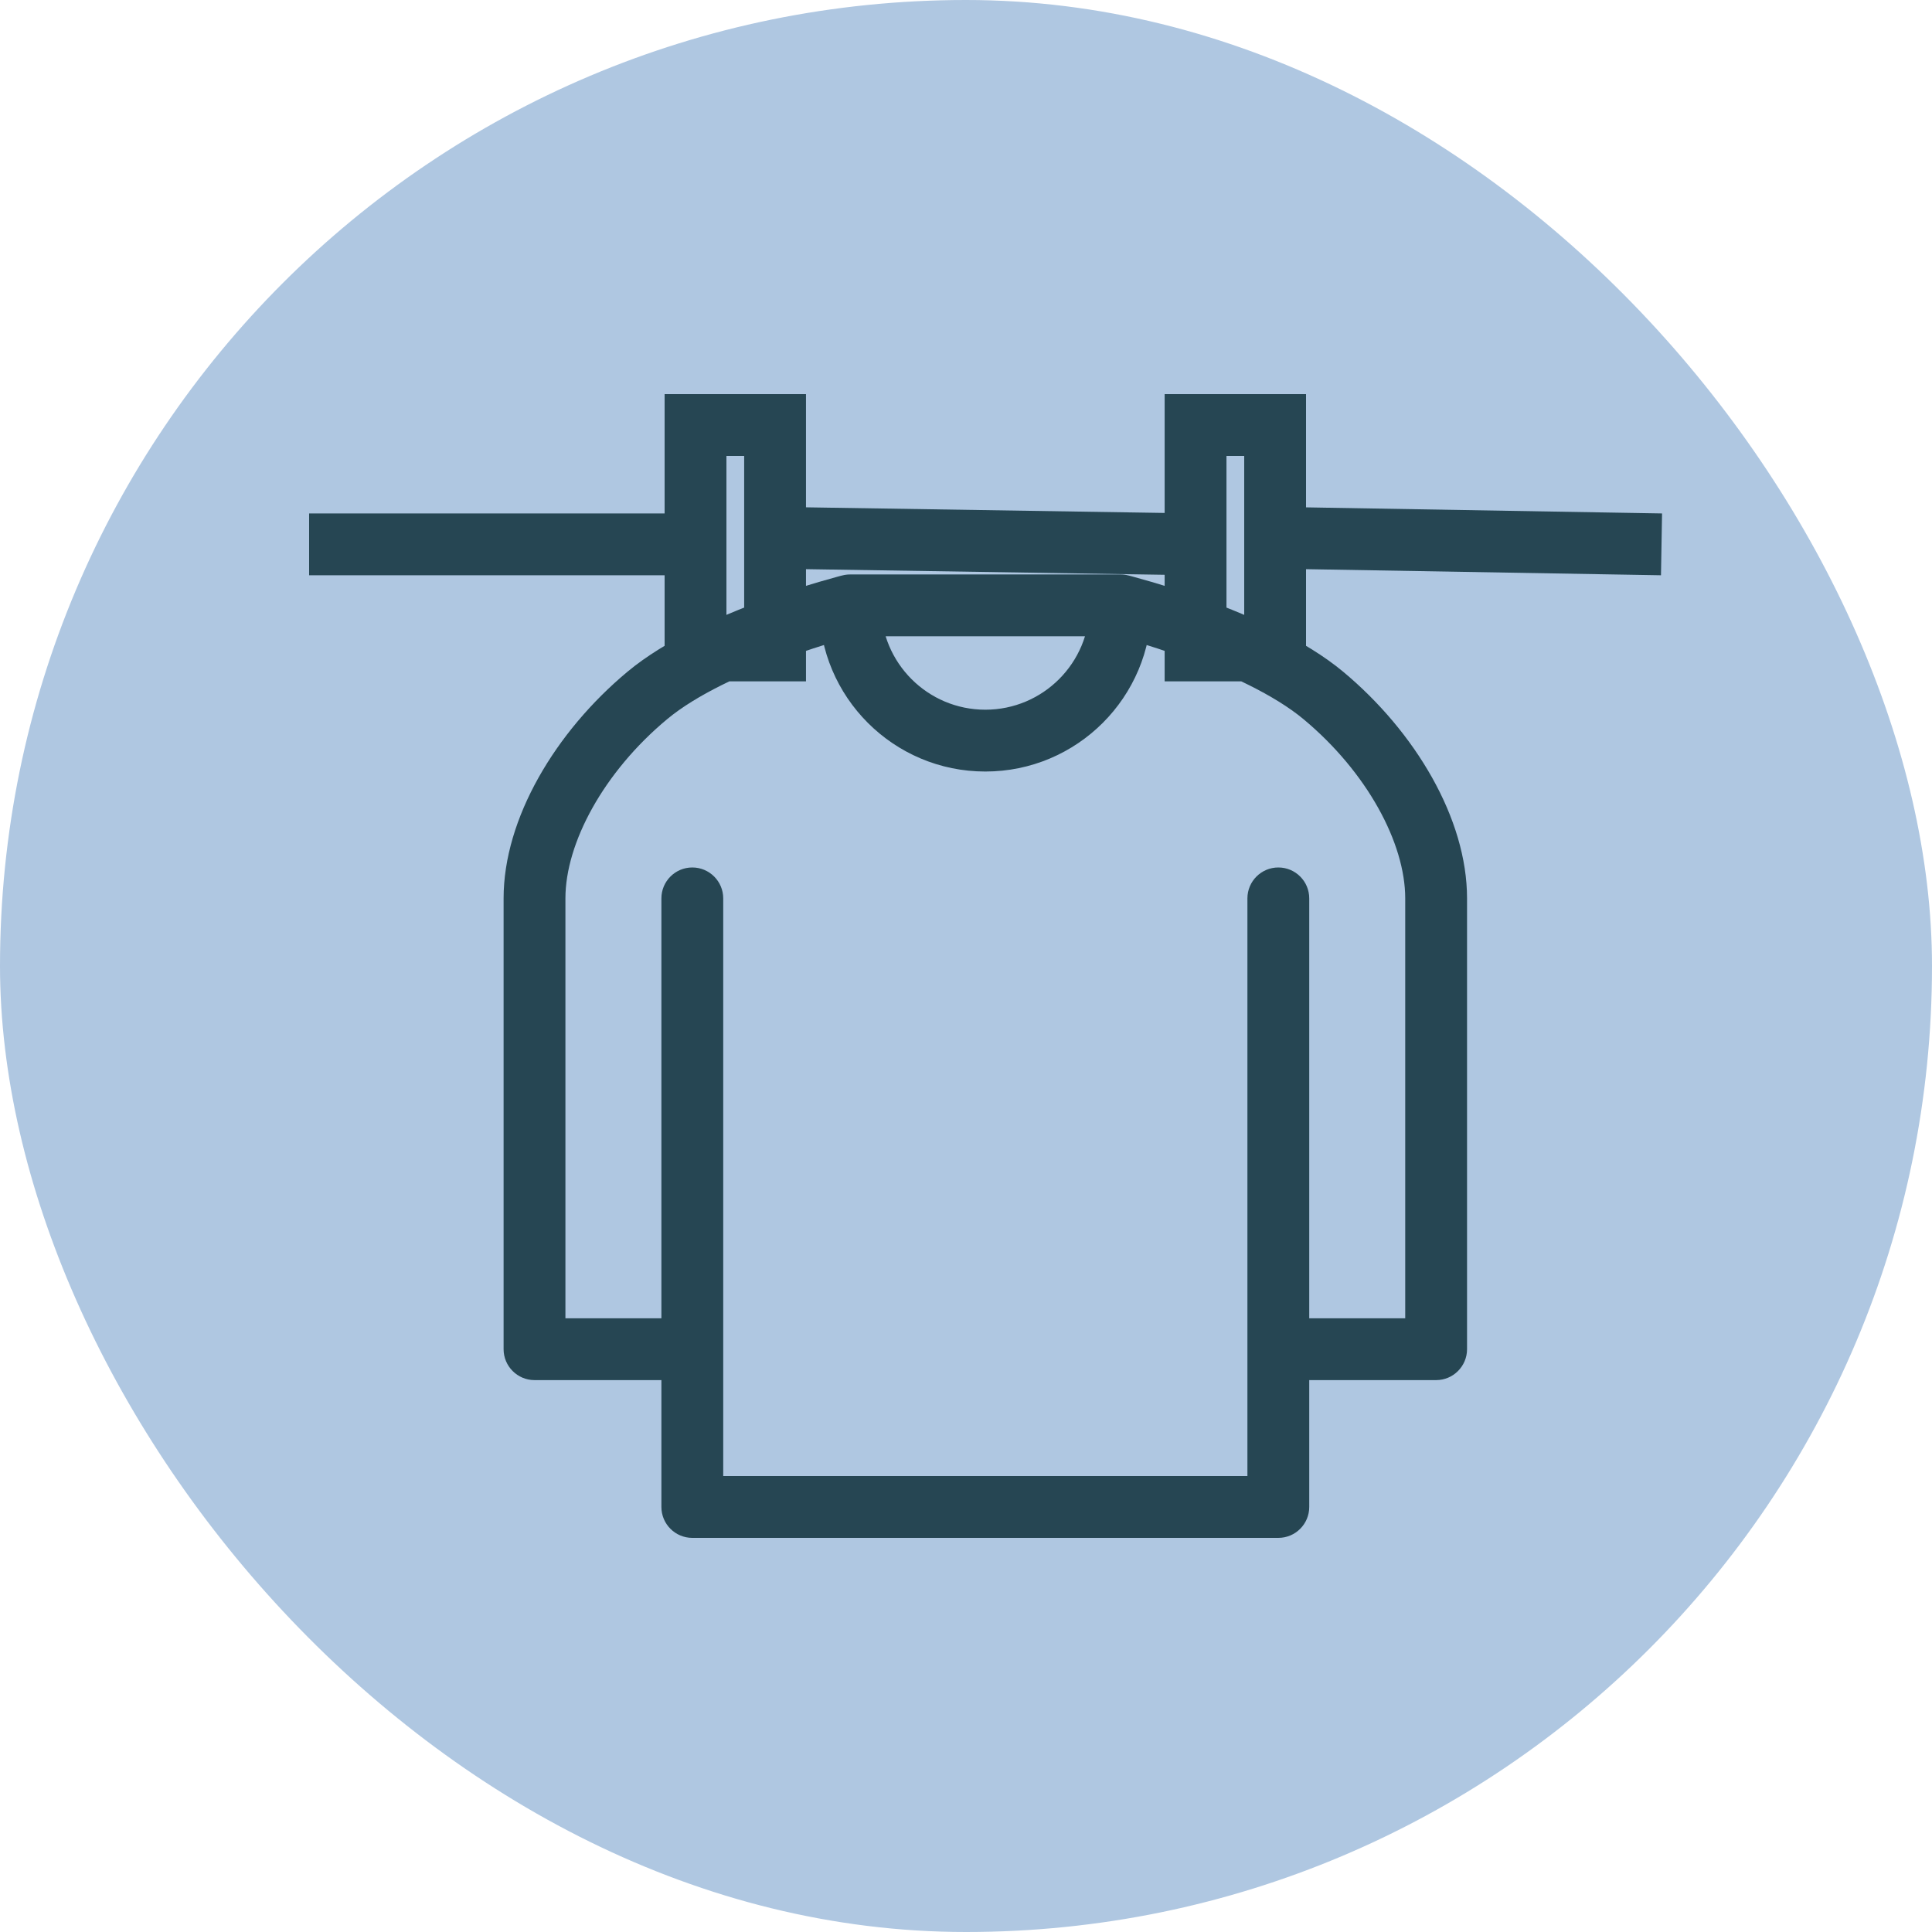 <?xml version="1.0" encoding="UTF-8"?> <svg xmlns="http://www.w3.org/2000/svg" width="50" height="50" viewBox="0 0 50 50" fill="none"> <rect width="50" height="50" rx="25" fill="#AFC7E1"></rect> <path d="M33.883 23.25C33.883 22.808 33.525 22.45 33.083 22.45C32.642 22.45 32.283 22.808 32.283 23.25H33.883ZM17.917 39H17.117C17.117 39.442 17.475 39.8 17.917 39.8V39ZM33.083 39V39.8C33.525 39.8 33.883 39.442 33.883 39H33.083ZM13.833 34.917H13.033C13.033 35.358 13.392 35.717 13.833 35.717V34.917ZM22 15.667V14.867C21.935 14.867 21.869 14.875 21.806 14.891L22 15.667ZM29 15.667L29.194 14.891C29.131 14.875 29.065 14.867 29 14.867V15.667ZM37.167 34.917V35.717C37.608 35.717 37.967 35.358 37.967 34.917H37.167ZM18.717 23.25C18.717 22.808 18.358 22.45 17.917 22.45C17.475 22.45 17.117 22.808 17.117 23.25H18.717ZM18 11V10.2H17.2V11H18ZM20.059 11H20.859V10.2H20.059V11ZM20.059 16.833V17.633H20.859V16.833H20.059ZM18 16.833H17.2V17.633H18V16.833ZM30.941 11V10.2H30.141V11H30.941ZM33 11H33.8V10.2H33V11ZM33 16.833V17.633H33.8V16.833H33ZM30.941 16.833H30.141V17.633H30.941V16.833ZM32.283 23.25V34.917H33.883V23.25H32.283ZM17.117 34.917V39H18.717V34.917H17.117ZM17.917 39.8H33.083V38.2H17.917V39.8ZM33.883 39V34.917H32.283V39H33.883ZM17.917 34.117H13.833V35.717H17.917V34.117ZM14.633 34.917V23.25H13.033V34.917H14.633ZM14.633 23.25C14.633 21.816 15.624 19.98 17.262 18.615L16.238 17.385C14.376 18.937 13.033 21.184 13.033 23.25H14.633ZM17.262 18.615C18.026 17.978 19.228 17.433 20.307 17.038C20.834 16.844 21.309 16.695 21.652 16.593C21.823 16.543 21.961 16.505 22.055 16.479C22.102 16.467 22.138 16.457 22.161 16.451C22.173 16.448 22.182 16.446 22.187 16.445C22.19 16.444 22.192 16.443 22.193 16.443C22.194 16.443 22.194 16.443 22.194 16.443C22.194 16.443 22.194 16.443 22.194 16.443C22.194 16.443 22.194 16.443 22.194 16.443C22.194 16.443 22.194 16.443 22 15.667C21.806 14.891 21.806 14.891 21.806 14.891C21.806 14.891 21.805 14.891 21.805 14.891C21.805 14.891 21.805 14.891 21.805 14.891C21.804 14.891 21.803 14.891 21.802 14.892C21.799 14.892 21.796 14.893 21.793 14.894C21.785 14.896 21.773 14.899 21.759 14.902C21.731 14.91 21.69 14.921 21.638 14.935C21.533 14.963 21.384 15.005 21.2 15.059C20.832 15.167 20.323 15.328 19.756 15.535C18.647 15.942 17.224 16.563 16.238 17.385L17.262 18.615ZM22 16.467H29V14.867H22V16.467ZM29 15.667C28.806 16.443 28.806 16.443 28.806 16.443C28.806 16.443 28.806 16.443 28.806 16.443C28.806 16.443 28.806 16.443 28.806 16.443C28.806 16.443 28.806 16.443 28.807 16.443C28.808 16.443 28.81 16.444 28.813 16.445C28.818 16.446 28.827 16.448 28.839 16.451C28.862 16.457 28.898 16.467 28.945 16.479C29.039 16.505 29.177 16.543 29.348 16.593C29.691 16.695 30.166 16.844 30.693 17.038C31.772 17.433 32.974 17.978 33.738 18.615L34.762 17.385C33.776 16.563 32.353 15.942 31.244 15.535C30.677 15.328 30.168 15.167 29.8 15.059C29.616 15.005 29.467 14.963 29.362 14.935C29.31 14.921 29.269 14.91 29.241 14.902C29.227 14.899 29.215 14.896 29.207 14.894C29.204 14.893 29.201 14.892 29.198 14.892C29.197 14.891 29.196 14.891 29.195 14.891C29.195 14.891 29.195 14.891 29.195 14.891C29.195 14.891 29.194 14.891 29.194 14.891C29.194 14.891 29.194 14.891 29 15.667ZM33.738 18.615C35.376 19.98 36.367 21.816 36.367 23.25H37.967C37.967 21.184 36.624 18.937 34.762 17.385L33.738 18.615ZM36.367 23.25V34.917H37.967V23.25H36.367ZM37.167 34.117H33.083V35.717H37.167V34.117ZM18.717 34.917V23.25H17.117V34.917H18.717ZM28.2 15.667C28.2 17.158 26.991 18.367 25.5 18.367V19.967C27.875 19.967 29.8 18.041 29.8 15.667H28.2ZM25.5 18.367C24.009 18.367 22.8 17.158 22.8 15.667H21.2C21.2 18.041 23.125 19.967 25.5 19.967V18.367ZM8 14.888H18V13.288H8V14.888ZM18.8 14.088V11H17.2V14.088H18.8ZM18 11.8H20.059V10.2H18V11.8ZM20.059 16.033H18V17.633H20.059V16.033ZM18.8 16.833V14.088H17.2V16.833H18.8ZM19.259 11V13.917H20.859V11H19.259ZM19.259 13.917V16.833H20.859V13.917H19.259ZM20.046 14.717L30.929 14.888L30.954 13.288L20.071 13.117L20.046 14.717ZM31.741 14.088V11H30.141V14.088H31.741ZM30.941 11.8H33V10.2H30.941V11.8ZM33 16.033H30.941V17.633H33V16.033ZM31.741 16.833V14.088H30.141V16.833H31.741ZM32.2 11V13.917H33.8V11H32.2ZM32.2 13.917V16.833H33.8V13.917H32.2ZM32.986 14.716L42.986 14.888L43.014 13.288L33.014 13.117L32.986 14.716Z" fill="#264653"></path> </svg> 